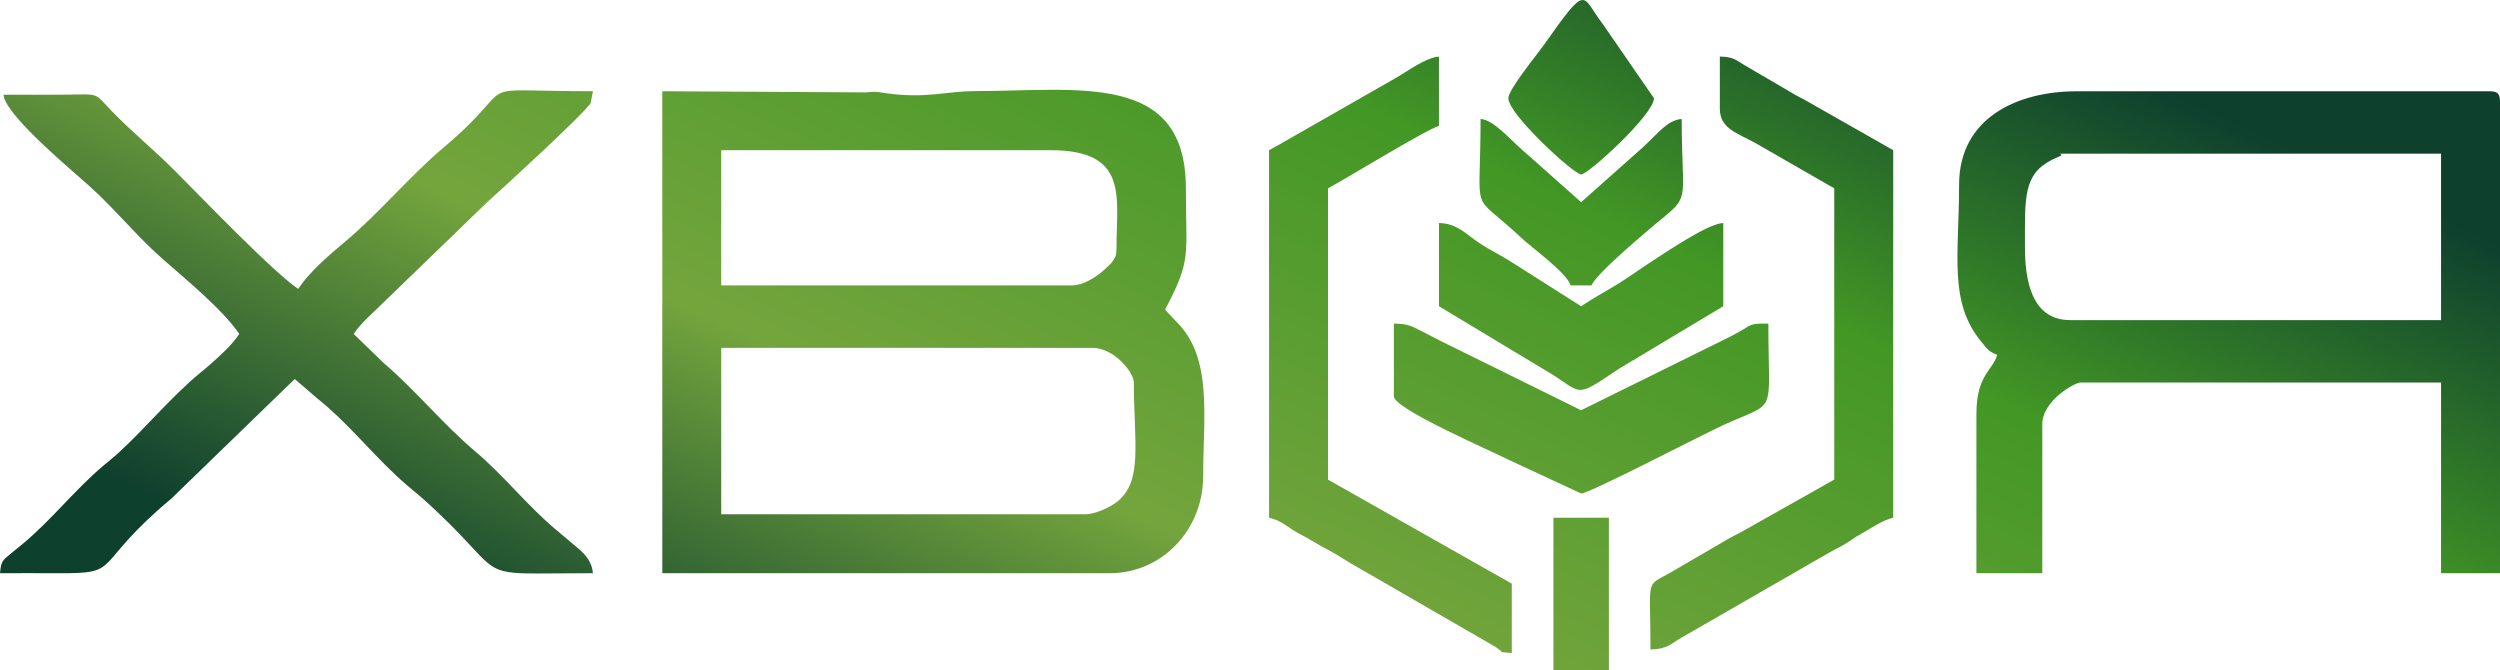 <?xml version="1.0" encoding="UTF-8"?> <svg xmlns="http://www.w3.org/2000/svg" xmlns:xlink="http://www.w3.org/1999/xlink" xml:space="preserve" width="83.234mm" height="22.317mm" version="1.1" style="shape-rendering:geometricPrecision; text-rendering:geometricPrecision; image-rendering:optimizeQuality; fill-rule:evenodd; clip-rule:evenodd" viewBox="0 0 1803.44 483.54"> <defs> <style type="text/css"> .fil0 {fill:url(#id0)} </style> <linearGradient id="id0" gradientUnits="userSpaceOnUse" x1="717" y1="639.52" x2="1086.44" y2="-155.99"> <stop offset="0" style="stop-opacity:1; stop-color:#0E402E"></stop> <stop offset="0.329" style="stop-opacity:1; stop-color:#74A53D"></stop> <stop offset="0.71" style="stop-opacity:1; stop-color:#429725"></stop> <stop offset="1" style="stop-opacity:1; stop-color:#0E402E"></stop> </linearGradient> </defs> <g id="Слой_x0020_1">  <path class="fil0" d="M782.91 370.98l-262.63 0 0 -120.06 267.64 0c16.1,0 30.02,17.95 30.02,25.01 0,42.89 6.68,70.75 -11.78,85.77 -4.75,3.87 -15.74,9.28 -23.24,9.28zm-10 -165.08l-252.63 0 0 -97.55 237.62 0c56.49,0 47.52,33.55 47.52,70.03 0,6.5 -0.65,6.98 -3.68,11.33 -0.42,0.6 -6.63,6.33 -7.8,7.21 -5.39,4.05 -12.95,8.97 -21.04,8.97zm-295.16 207.6l322.67 0c38.24,0 67.54,-31.63 67.54,-70.03 0,-43.04 6.9,-85.25 -19,-111.07l-8.51 -9c19.33,-36.54 15.01,-38.63 15.01,-87.55 0,-84.37 -77.11,-70.23 -152.67,-70.12 -19.92,0.03 -34.86,5.63 -63.99,1.46 -8.69,-1.24 -5.42,-1.09 -14.69,-0.54l-146.34 -0.84 0 347.68zm1013.03 -302.65l270.14 0 0 120.06 -267.64 0c-28.26,0 -32.52,-29.93 -32.52,-52.53 0,-35.63 -1.4,-52.54 19.44,-63.1 1.33,-0.67 3.35,-1.57 5.17,-2.34 5.57,-2.36 -5.4,-2.09 5.41,-2.09zm-77.54 22.51c0,51.14 -7.77,84.8 16.42,113.65 3.66,4.37 4.73,6.61 11.09,8.92 -2.97,11.15 -15.01,14.36 -15.01,42.52l0 115.06 47.53 0 0 -107.55c0,-16.89 23.42,-30.02 27.51,-30.02l260.14 0 0 137.57 42.52 0 0 -340.17c0,-5.76 -1.74,-7.5 -7.5,-7.5l-297.65 0c-43.47,0 -85.05,19.41 -85.05,67.54zm-1198.13 75.03c-18.21,-12.19 -69.54,-65.79 -89.42,-85.67 -15.52,-15.52 -29.86,-26.9 -45,-42.54 -13.22,-13.66 -8.09,-12.17 -33.12,-11.9 -15,0.17 -30.06,0.04 -45.06,0.04 1.2,14.37 45.99,51.6 61.81,65.75 18.46,16.51 34.08,36.07 52.64,52.41 16.5,14.53 44.05,37.12 55.63,54.42 -5.56,8.31 -12.87,14.76 -20.73,21.79 -2.96,2.65 -2.33,2.02 -5.41,4.6 -0.22,0.18 -2.52,2.07 -2.75,2.26 -20.85,17.43 -38.18,38.71 -58.06,56.99 -2.49,2.28 -3.02,2.67 -5.36,4.64l-5.47 4.53c-20.65,17.4 -37.63,39.35 -58.42,56.64l-8.28 6.73c-5.9,5.14 -7.32,5.03 -8.1,14.41 14.17,0 28.36,-0.07 42.53,0.01 46.7,0.25 22.57,-4.94 81.16,-53.91l88.92 -86.17 16.14 13.88c1.71,1.44 1.03,0.82 2.75,2.26 2.31,1.93 2.11,1.73 4.07,3.43 20.33,17.75 37.46,39.5 58,57.06l10.87 9.14c68.33,61.11 28.95,54.3 123.28,54.3 -1,-12.06 -10.7,-17.57 -18.23,-24.29l-8.16 -6.85c-20.77,-17.36 -38,-39.43 -58.42,-56.64 -23.45,-19.76 -42.92,-44 -66.18,-63.89l-21.6 -20.92c5.67,-8.47 13.12,-14.33 20.63,-21.89l76.31 -73.76c9.02,-7.95 71.3,-65.02 74.03,-71.05l1.61 -8.39c-94.5,0 -48.84,-9.03 -107.32,40.26 -25.31,21.33 -46.35,47.28 -71.65,68.43 -11.66,9.75 -25.35,21.51 -33.64,33.89zm1025.53 -130.06c0,15.18 13.88,17.91 26.95,25.58l55.6 31.95 0 210.11 -67.18 37.87c-3.07,1.74 -5.15,2.55 -8.22,4.29l-42.68 24.86c-18.65,10.75 -14.48,2.23 -14.48,55.55 12.5,-0.28 14.71,-4.31 23.38,-9.14l107.96 -62.13c5.41,-2.95 4.32,-1.91 9.74,-5.27 5.62,-3.48 4.88,-3.54 10.71,-6.8 7.81,-4.36 15.38,-9.87 23.3,-11.72l0 -265.14 -60.6 -34.45c-5.83,-3.43 -9.05,-4.6 -14.45,-8.06l-31.58 -18.45c-7.2,-4.07 -8.11,-6.35 -18.44,-6.58l0 37.52zm-325.17 30.02l0 265.14c9.62,2.24 12.91,6.69 21.27,11.25 5.95,3.25 6.3,3.24 11.24,6.27 4.98,3.04 5.23,3 11.25,6.26 8.19,4.45 11.77,7.41 20.41,12.11l98.31 56.77c8.32,5.08 1.56,3.98 12.61,4.9l0 -50.03 -132.57 -75.04 0 -210.11c12.11,-6.41 71.16,-42.65 80.04,-45.02l0 -50.03c-9.94,0.83 -23.17,10.99 -31.74,15.78l-82.77 47.3c-2.86,1.56 -5.4,3.05 -8.05,4.45zm90.05 177.59c0,8.88 67.97,38.3 82.13,45.43l52.93 24.61c6.11,0 86.82,-42.17 103.03,-49.55 39.18,-17.82 32.04,-5.09 32.04,-73.02 -15.94,0 -10.21,0.54 -26.25,8.77 -4.17,2.15 -4.13,2.07 -8.34,4.17l-100.49 49.59 -98.82 -48.75c-6.8,-3.38 -10.37,-5.32 -16.56,-8.45 -7.15,-3.62 -9.34,-5.1 -19.69,-5.33l0 52.53zm32.52 -65.03l74.94 45.12c30.32,17.4 20.45,23.03 55.09,-0.13l75.07 -44.99 0 -60.03c-10.87,0.24 -41.54,21.21 -52.06,27.98 -8.63,5.56 -14.95,10.43 -24.03,15.99 -9.75,5.97 -17.76,10.24 -26.46,16.06l-48.98 -31.06c-9.22,-6.07 -15.77,-8.69 -25.07,-14.95 -9.02,-6.07 -15.47,-13.74 -28.5,-14.03l0 60.03zm95.05 -15.01l15.01 0c3.01,-8.31 41,-39.97 47.29,-45.26 0.39,-0.33 0.96,-0.81 1.36,-1.14l2.76 -2.25c20.13,-16.47 13.62,-13.94 13.62,-71.42 -10.17,0.85 -16.48,9.75 -27.52,20.01l-45.02 40.02 -34.43 -30.61c-2,-1.85 -1.74,-1.56 -4,-3.5 -14.14,-12.09 -24.21,-25.1 -34.11,-25.92 0,73.84 -8.36,50.26 29.36,85.7 8.87,8.33 32.12,24.55 35.67,34.36zm-45.02 -135.07c0,11.74 47.45,55.03 52.53,55.03 5.08,0 52.53,-43.29 52.53,-55.03l-36.77 -53.27c-16.14,-20.89 -10.22,-31.03 -43.28,15.75 -4.17,5.91 -25.01,31.3 -25.01,37.53zm32.52 412.71l40.02 0 0 -110.06 -40.02 0 0 110.06z"></path> </g> </svg> 